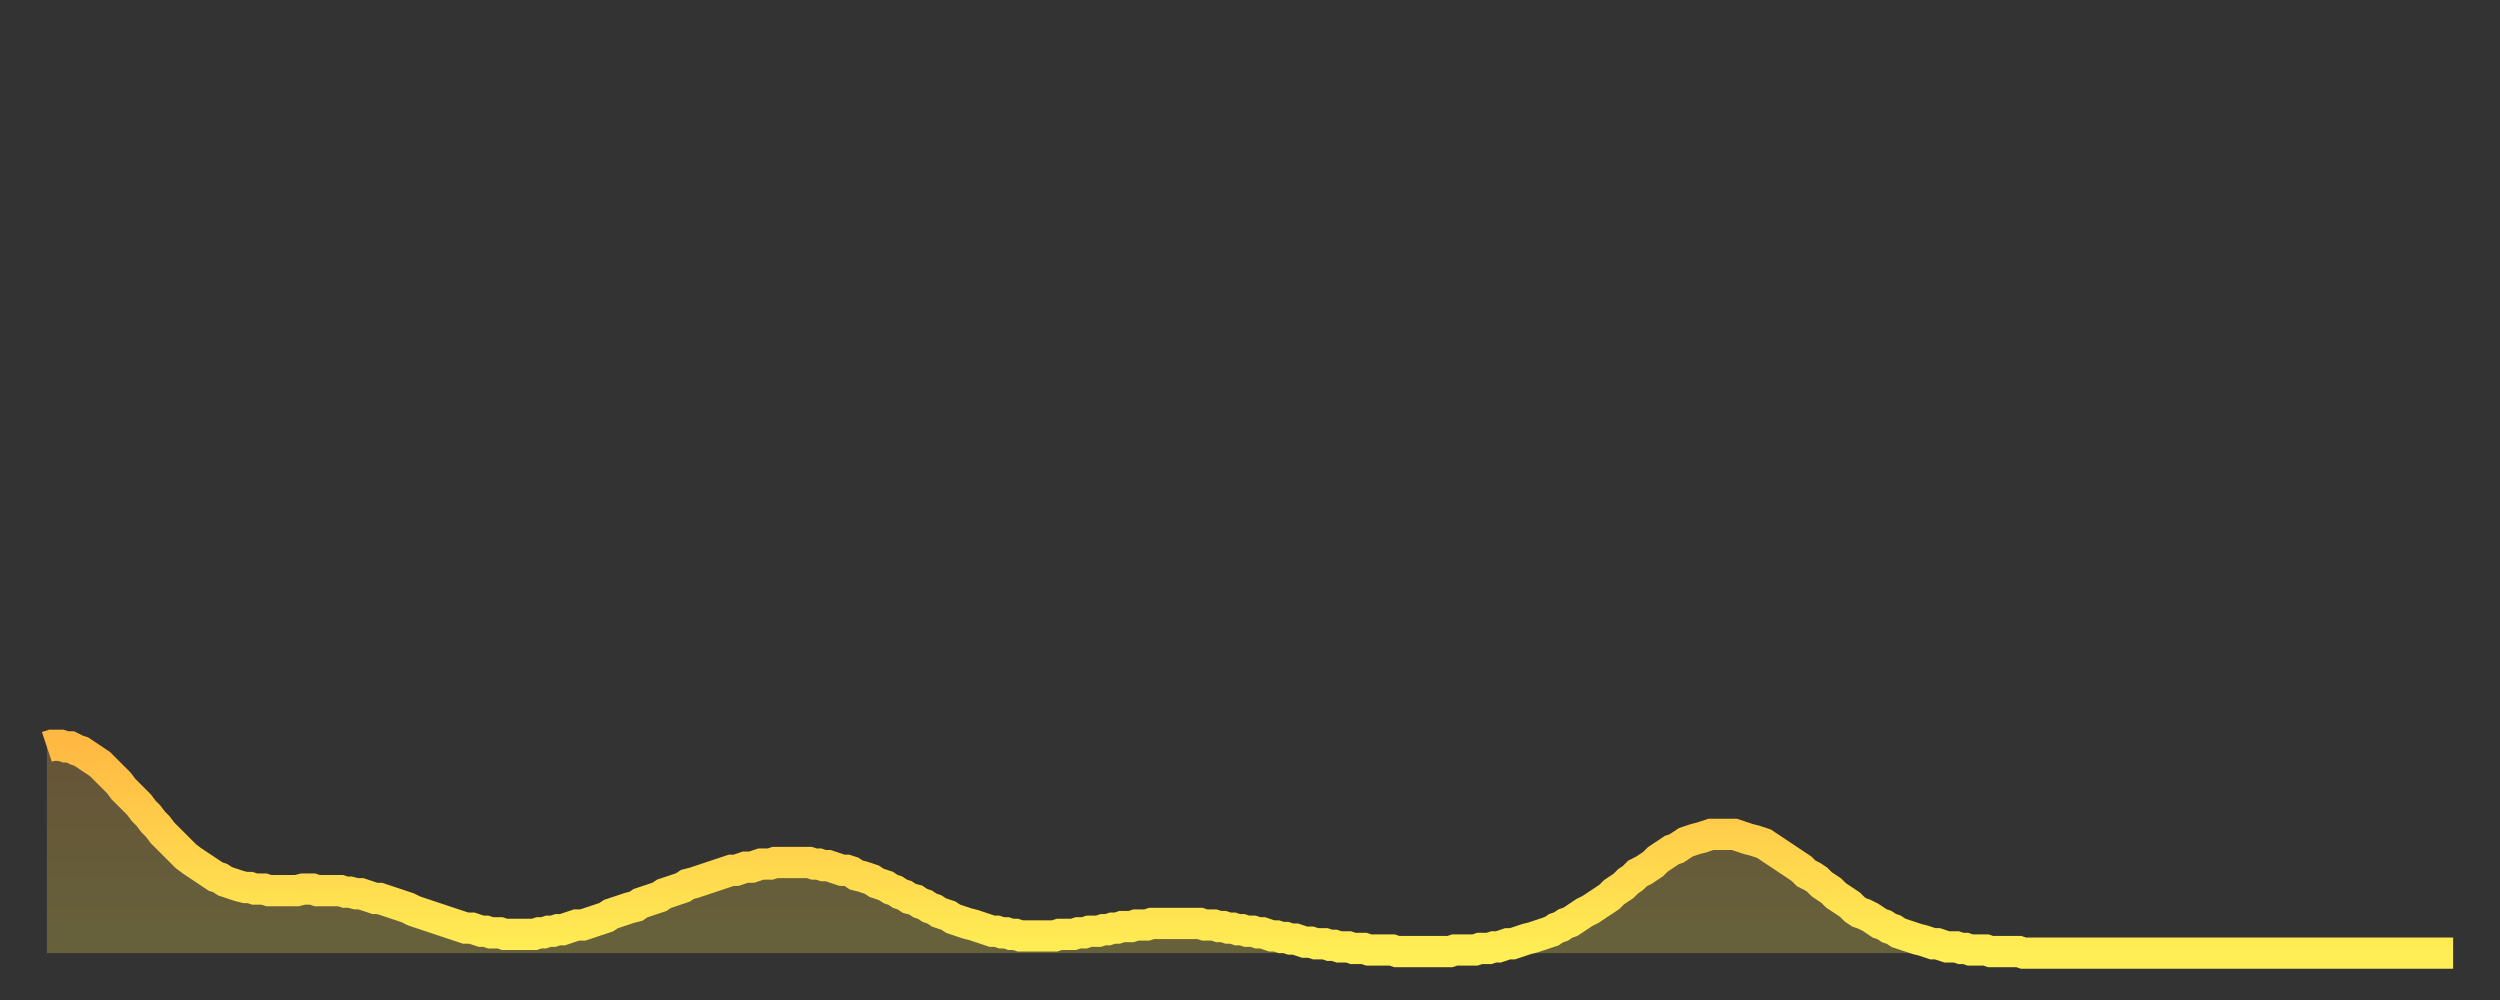 <?xml version="1.0" encoding="utf-8" ?>
<svg baseProfile="full" height="64" version="1.1" width="160" xmlns="http://www.w3.org/2000/svg" xmlns:ev="http://www.w3.org/2001/xml-events" xmlns:xlink="http://www.w3.org/1999/xlink"><rect width="100%" height="100%" fill="#333333" stroke="none"/><defs><linearGradient id="id22610" x1="0" x2="0" y1="0" y2="1"><stop offset="0%" stop-color="#ffb943" /><stop offset="50%" stop-color="#ffd34c" /><stop offset="100%" stop-color="#ffee55" /></linearGradient></defs><g transform="translate(3,3)"><g><path d="M 0.0 44.8 0.3 44.7 0.6 44.7 0.9 44.7 1.2 44.8 1.5 44.8 1.9 45.0 2.2 45.1 2.5 45.3 2.8 45.5 3.1 45.7 3.4 45.9 3.7 46.2 4.0 46.5 4.3 46.8 4.6 47.1 4.9 47.5 5.2 47.8 5.6 48.2 5.9 48.5 6.2 48.9 6.5 49.2 6.8 49.6 7.1 49.9 7.4 50.3 7.7 50.6 8.0 50.9 8.3 51.2 8.6 51.5 8.9 51.8 9.3 52.1 9.6 52.3 9.9 52.5 10.2 52.7 10.5 52.9 10.8 53.1 11.1 53.2 11.4 53.4 11.7 53.5 12.0 53.6 12.3 53.7 12.7 53.8 13.0 53.8 13.3 53.9 13.6 53.9 13.9 53.9 14.2 54.0 14.5 54.0 14.8 54.0 15.1 54.0 15.4 54.0 15.7 54.0 16.0 54.0 16.4 53.9 16.7 53.9 17.0 53.9 17.3 54.0 17.6 54.0 17.9 54.0 18.2 54.0 18.5 54.0 18.8 54.0 19.1 54.1 19.4 54.1 19.8 54.2 20.1 54.2 20.4 54.3 20.7 54.4 21.0 54.5 21.3 54.5 21.6 54.6 21.9 54.7 22.2 54.8 22.5 54.9 22.8 55.0 23.1 55.1 23.5 55.3 23.8 55.4 24.1 55.5 24.4 55.6 24.7 55.7 25.0 55.8 25.3 55.9 25.6 56.0 25.9 56.1 26.2 56.2 26.5 56.3 26.8 56.4 27.2 56.4 27.5 56.5 27.8 56.6 28.1 56.6 28.4 56.7 28.7 56.7 29.0 56.7 29.3 56.8 29.6 56.8 29.9 56.8 30.2 56.8 30.6 56.8 30.9 56.8 31.2 56.8 31.5 56.7 31.8 56.7 32.1 56.6 32.4 56.6 32.7 56.5 33.0 56.5 33.3 56.4 33.6 56.3 33.9 56.2 34.3 56.2 34.6 56.1 34.9 56.0 35.2 55.9 35.5 55.8 35.8 55.7 36.1 55.5 36.4 55.4 36.7 55.3 37.0 55.2 37.3 55.1 37.7 55.0 38.0 54.8 38.3 54.7 38.6 54.6 38.9 54.5 39.2 54.4 39.5 54.2 39.8 54.1 40.1 54.0 40.4 53.9 40.7 53.8 41.0 53.6 41.4 53.5 41.7 53.4 42.0 53.3 42.3 53.2 42.6 53.1 42.9 53.0 43.2 52.9 43.5 52.8 43.8 52.7 44.1 52.7 44.4 52.6 44.7 52.5 45.1 52.5 45.4 52.4 45.7 52.3 46.0 52.3 46.3 52.3 46.6 52.2 46.9 52.2 47.2 52.2 47.5 52.2 47.8 52.2 48.1 52.2 48.5 52.2 48.8 52.2 49.1 52.3 49.4 52.3 49.7 52.4 50.0 52.4 50.3 52.5 50.6 52.6 50.9 52.7 51.2 52.7 51.5 52.8 51.8 53.0 52.2 53.1 52.5 53.2 52.8 53.3 53.1 53.5 53.4 53.6 53.7 53.7 54.0 53.9 54.3 54.0 54.6 54.2 54.9 54.3 55.2 54.5 55.6 54.6 55.9 54.8 56.2 54.9 56.5 55.1 56.8 55.2 57.1 55.4 57.4 55.5 57.7 55.6 58.0 55.8 58.3 55.9 58.6 56.0 58.9 56.1 59.3 56.2 59.6 56.3 59.9 56.4 60.2 56.5 60.5 56.6 60.8 56.6 61.1 56.7 61.4 56.7 61.7 56.8 62.0 56.8 62.3 56.9 62.6 56.9 63.0 56.9 63.3 56.9 63.6 56.9 63.9 56.9 64.2 56.9 64.5 56.9 64.8 56.8 65.1 56.8 65.4 56.8 65.7 56.8 66.0 56.7 66.4 56.7 66.7 56.6 67.0 56.6 67.3 56.6 67.6 56.5 67.9 56.5 68.2 56.4 68.5 56.4 68.8 56.3 69.1 56.3 69.4 56.3 69.7 56.2 70.1 56.2 70.4 56.2 70.7 56.1 71.0 56.1 71.3 56.1 71.6 56.1 71.9 56.1 72.2 56.1 72.5 56.1 72.8 56.1 73.1 56.1 73.5 56.1 73.8 56.1 74.1 56.2 74.4 56.2 74.7 56.2 75.0 56.3 75.3 56.3 75.6 56.4 75.9 56.4 76.2 56.5 76.5 56.5 76.8 56.6 77.2 56.6 77.5 56.7 77.8 56.7 78.1 56.8 78.4 56.9 78.7 56.9 79.0 57.0 79.3 57.0 79.6 57.1 79.9 57.1 80.2 57.2 80.5 57.3 80.9 57.3 81.2 57.4 81.5 57.4 81.8 57.4 82.1 57.5 82.4 57.5 82.7 57.6 83.0 57.6 83.3 57.6 83.6 57.7 83.9 57.7 84.3 57.7 84.6 57.8 84.9 57.8 85.2 57.8 85.5 57.8 85.8 57.8 86.1 57.8 86.4 57.9 86.7 57.9 87.0 57.9 87.3 57.9 87.6 57.9 88.0 57.9 88.3 57.9 88.6 57.9 88.9 57.9 89.2 57.9 89.5 57.9 89.8 57.9 90.1 57.8 90.4 57.8 90.7 57.8 91.0 57.8 91.4 57.8 91.7 57.7 92.0 57.7 92.3 57.7 92.6 57.6 92.9 57.6 93.2 57.5 93.5 57.4 93.8 57.4 94.1 57.3 94.4 57.2 94.7 57.1 95.1 57.0 95.4 56.9 95.7 56.8 96.0 56.7 96.3 56.6 96.6 56.4 96.9 56.3 97.2 56.1 97.5 56.0 97.8 55.8 98.1 55.6 98.4 55.4 98.8 55.2 99.1 55.0 99.4 54.8 99.7 54.6 100.0 54.4 100.3 54.1 100.6 53.9 100.9 53.7 101.2 53.4 101.5 53.2 101.8 52.9 102.2 52.7 102.5 52.5 102.8 52.3 103.1 52.0 103.4 51.8 103.7 51.6 104.0 51.4 104.3 51.3 104.6 51.1 104.9 50.9 105.2 50.8 105.5 50.7 105.9 50.6 106.2 50.5 106.5 50.4 106.8 50.4 107.1 50.4 107.4 50.4 107.7 50.4 108.0 50.4 108.3 50.5 108.6 50.6 108.9 50.7 109.3 50.8 109.6 50.9 109.9 51.0 110.2 51.2 110.5 51.4 110.8 51.6 111.1 51.8 111.4 52.0 111.7 52.2 112.0 52.4 112.3 52.6 112.6 52.9 113.0 53.1 113.3 53.3 113.6 53.6 113.9 53.8 114.2 54.0 114.5 54.3 114.8 54.5 115.1 54.7 115.4 54.9 115.7 55.2 116.0 55.4 116.3 55.5 116.7 55.7 117.0 55.9 117.3 56.1 117.6 56.2 117.9 56.4 118.2 56.5 118.5 56.7 118.8 56.8 119.1 56.9 119.4 57.0 119.7 57.1 120.1 57.2 120.4 57.3 120.7 57.4 121.0 57.4 121.3 57.5 121.6 57.6 121.9 57.6 122.2 57.6 122.5 57.7 122.8 57.7 123.1 57.8 123.4 57.8 123.8 57.8 124.1 57.8 124.4 57.9 124.7 57.9 125.0 57.9 125.3 57.9 125.6 57.9 125.9 57.9 126.2 57.9 126.5 58.0 126.8 58.0 127.2 58.0 127.5 58.0 127.8 58.0 128.1 58.0 128.4 58.0 128.7 58.0 129.0 58.0 129.3 58.0 129.6 58.0 129.9 58.0 130.2 58.0 130.5 58.0 130.9 58.0 131.2 58.0 131.5 58.0 131.8 58.0 132.1 58.0 132.4 58.0 132.7 58.0 133.0 58.0 133.3 58.0 133.6 58.0 133.9 58.0 134.2 58.0 134.6 58.0 134.9 58.0 135.2 58.0 135.5 58.0 135.8 58.0 136.1 58.0 136.4 58.0 136.7 58.0 137.0 58.0 137.3 58.0 137.6 58.0 138.0 58.0 138.3 58.0 138.6 58.0 138.9 58.0 139.2 58.0 139.5 58.0 139.8 58.0 140.1 58.0 140.4 58.0 140.7 58.0 141.0 58.0 141.3 58.0 141.7 58.0 142.0 58.0 142.3 58.0 142.6 58.0 142.9 58.0 143.2 58.0 143.5 58.0 143.8 58.0 144.1 58.0 144.4 58.0 144.7 58.0 145.1 58.0 145.4 58.0 145.7 58.0 146.0 58.0 146.3 58.0 146.6 58.0 146.9 58.0 147.2 58.0 147.5 58.0 147.8 58.0 148.1 58.0 148.4 58.0 148.8 58.0 149.1 58.0 149.4 58.0 149.7 58.0 150.0 58.0 150.3 58.0 150.6 58.0 150.9 58.0 151.2 58.0 151.5 58.0 151.8 58.0 152.1 58.0 152.5 58.0 152.8 58.0 153.1 58.0 153.4 58.0 153.7 58.0 154.0 58.0" fill="none" id="graph-curve" opacity="1" stroke="url(#id22610)" stroke-width="2" /><path d="M 0 58 L 0.0 44.8 0.3 44.7 0.6 44.7 0.9 44.7 1.2 44.8 1.5 44.8 1.9 45.0 2.2 45.1 2.5 45.3 2.8 45.5 3.1 45.7 3.4 45.9 3.7 46.2 4.0 46.5 4.3 46.8 4.6 47.1 4.9 47.5 5.2 47.8 5.6 48.2 5.9 48.5 6.2 48.9 6.5 49.2 6.8 49.6 7.1 49.9 7.4 50.3 7.7 50.6 8.0 50.9 8.3 51.2 8.6 51.5 8.9 51.8 9.3 52.1 9.6 52.3 9.9 52.5 10.2 52.7 10.5 52.9 10.8 53.1 11.1 53.2 11.4 53.4 11.7 53.5 12.0 53.6 12.3 53.7 12.7 53.8 13.0 53.8 13.3 53.9 13.6 53.9 13.9 53.9 14.2 54.0 14.5 54.0 14.8 54.0 15.1 54.0 15.4 54.0 15.7 54.0 16.0 54.0 16.4 53.9 16.7 53.9 17.0 53.9 17.3 54.0 17.6 54.0 17.9 54.0 18.2 54.0 18.5 54.0 18.8 54.0 19.1 54.1 19.4 54.1 19.8 54.2 20.1 54.2 20.4 54.3 20.7 54.4 21.0 54.5 21.3 54.5 21.6 54.6 21.9 54.7 22.2 54.8 22.5 54.9 22.8 55.0 23.1 55.1 23.5 55.3 23.8 55.4 24.1 55.5 24.4 55.6 24.7 55.7 25.0 55.8 25.3 55.9 25.6 56.0 25.9 56.1 26.2 56.2 26.5 56.3 26.8 56.4 27.2 56.4 27.5 56.5 27.8 56.6 28.1 56.6 28.4 56.7 28.7 56.7 29.0 56.7 29.3 56.8 29.6 56.8 29.9 56.8 30.2 56.8 30.6 56.8 30.9 56.8 31.2 56.8 31.5 56.7 31.8 56.7 32.1 56.6 32.4 56.6 32.7 56.5 33.0 56.5 33.3 56.4 33.6 56.3 33.9 56.2 34.3 56.2 34.6 56.1 34.9 56.0 35.2 55.9 35.5 55.8 35.8 55.7 36.1 55.5 36.4 55.4 36.7 55.3 37.0 55.2 37.3 55.1 37.7 55.0 38.0 54.8 38.3 54.7 38.6 54.6 38.9 54.5 39.2 54.4 39.5 54.2 39.8 54.1 40.1 54.0 40.4 53.9 40.7 53.8 41.0 53.6 41.4 53.5 41.7 53.4 42.0 53.3 42.3 53.2 42.6 53.1 42.9 53.0 43.2 52.9 43.5 52.8 43.8 52.7 44.1 52.7 44.4 52.6 44.7 52.5 45.1 52.5 45.4 52.4 45.7 52.3 46.0 52.3 46.3 52.3 46.6 52.2 46.9 52.2 47.2 52.2 47.5 52.2 47.8 52.2 48.1 52.2 48.5 52.2 48.8 52.2 49.1 52.3 49.4 52.3 49.7 52.4 50.0 52.4 50.3 52.5 50.6 52.6 50.9 52.7 51.2 52.7 51.5 52.8 51.8 53.0 52.2 53.1 52.5 53.2 52.8 53.3 53.1 53.5 53.4 53.6 53.7 53.7 54.0 53.9 54.3 54.0 54.6 54.2 54.9 54.3 55.2 54.5 55.6 54.6 55.9 54.8 56.2 54.9 56.5 55.1 56.8 55.2 57.1 55.4 57.4 55.5 57.7 55.6 58.0 55.8 58.3 55.9 58.6 56.0 58.9 56.1 59.3 56.2 59.6 56.3 59.9 56.4 60.2 56.5 60.5 56.6 60.8 56.6 61.1 56.7 61.4 56.7 61.7 56.8 62.0 56.8 62.3 56.9 62.6 56.9 63.0 56.9 63.3 56.9 63.6 56.9 63.9 56.9 64.2 56.9 64.5 56.9 64.8 56.8 65.1 56.8 65.4 56.8 65.7 56.8 66.0 56.7 66.4 56.7 66.7 56.6 67.0 56.6 67.3 56.6 67.6 56.5 67.9 56.5 68.2 56.4 68.5 56.4 68.8 56.3 69.1 56.3 69.4 56.3 69.7 56.2 70.1 56.2 70.4 56.2 70.7 56.1 71.0 56.1 71.3 56.1 71.6 56.1 71.9 56.1 72.2 56.1 72.5 56.1 72.8 56.1 73.1 56.1 73.5 56.1 73.8 56.1 74.1 56.2 74.4 56.2 74.7 56.2 75.0 56.3 75.3 56.3 75.6 56.4 75.9 56.4 76.2 56.5 76.5 56.5 76.8 56.6 77.2 56.6 77.5 56.7 77.8 56.7 78.1 56.8 78.4 56.9 78.7 56.9 79.0 57.0 79.3 57.0 79.6 57.1 79.9 57.1 80.2 57.2 80.5 57.3 80.9 57.3 81.2 57.4 81.5 57.4 81.8 57.4 82.1 57.5 82.4 57.5 82.7 57.6 83.0 57.6 83.3 57.6 83.6 57.7 83.9 57.7 84.3 57.7 84.6 57.8 84.9 57.8 85.2 57.8 85.5 57.8 85.8 57.8 86.1 57.8 86.4 57.9 86.7 57.9 87.0 57.9 87.3 57.9 87.6 57.9 88.0 57.9 88.3 57.9 88.6 57.9 88.9 57.9 89.2 57.9 89.5 57.9 89.8 57.9 90.1 57.8 90.4 57.8 90.7 57.8 91.0 57.8 91.4 57.8 91.7 57.7 92.0 57.7 92.3 57.7 92.6 57.6 92.9 57.6 93.2 57.5 93.5 57.4 93.8 57.4 94.1 57.3 94.4 57.2 94.7 57.1 95.1 57.0 95.4 56.9 95.7 56.8 96.0 56.7 96.3 56.6 96.6 56.4 96.9 56.3 97.2 56.1 97.5 56.0 97.8 55.8 98.1 55.6 98.4 55.4 98.8 55.2 99.1 55.0 99.4 54.8 99.7 54.6 100.0 54.4 100.3 54.1 100.6 53.9 100.9 53.7 101.2 53.4 101.5 53.2 101.8 52.9 102.2 52.7 102.5 52.5 102.8 52.3 103.1 52.0 103.4 51.8 103.7 51.6 104.0 51.4 104.3 51.3 104.6 51.1 104.9 50.9 105.2 50.8 105.5 50.7 105.9 50.6 106.2 50.5 106.5 50.4 106.8 50.4 107.1 50.4 107.4 50.4 107.7 50.4 108.0 50.4 108.3 50.5 108.6 50.6 108.9 50.7 109.3 50.8 109.6 50.9 109.9 51.0 110.2 51.2 110.5 51.4 110.8 51.6 111.1 51.8 111.4 52.0 111.7 52.2 112.0 52.4 112.3 52.6 112.6 52.9 113.0 53.1 113.3 53.3 113.6 53.6 113.9 53.8 114.2 54.0 114.5 54.3 114.8 54.5 115.1 54.7 115.4 54.9 115.7 55.2 116.0 55.4 116.3 55.5 116.7 55.7 117.0 55.9 117.3 56.1 117.6 56.2 117.9 56.4 118.2 56.5 118.5 56.7 118.8 56.8 119.1 56.9 119.4 57.0 119.7 57.1 120.1 57.2 120.4 57.3 120.7 57.4 121.0 57.4 121.3 57.5 121.6 57.6 121.9 57.6 122.2 57.6 122.5 57.7 122.8 57.7 123.1 57.8 123.4 57.8 123.8 57.8 124.1 57.8 124.4 57.9 124.7 57.9 125.0 57.9 125.3 57.9 125.6 57.9 125.9 57.9 126.2 57.9 126.5 58.0 126.8 58.0 127.2 58.0 127.5 58.0 127.8 58.0 128.1 58.0 128.4 58.0 128.7 58.0 129.0 58.0 129.3 58.0 129.6 58.0 129.9 58.0 130.2 58.0 130.5 58.0 130.9 58.0 131.2 58.0 131.5 58.0 131.8 58.0 132.1 58.0 132.4 58.0 132.7 58.0 133.0 58.0 133.3 58.0 133.6 58.0 133.9 58.0 134.2 58.0 134.6 58.0 134.9 58.0 135.2 58.0 135.5 58.0 135.8 58.0 136.1 58.0 136.4 58.0 136.7 58.0 137.0 58.0 137.3 58.0 137.6 58.0 138.0 58.0 138.3 58.0 138.6 58.0 138.9 58.0 139.2 58.0 139.5 58.0 139.8 58.0 140.1 58.0 140.4 58.0 140.7 58.0 141.0 58.0 141.3 58.0 141.7 58.0 142.0 58.0 142.3 58.0 142.6 58.0 142.9 58.0 143.2 58.0 143.5 58.0 143.8 58.0 144.1 58.0 144.4 58.0 144.7 58.0 145.1 58.0 145.4 58.0 145.7 58.0 146.0 58.0 146.3 58.0 146.6 58.0 146.9 58.0 147.2 58.0 147.5 58.0 147.8 58.0 148.1 58.0 148.4 58.0 148.8 58.0 149.1 58.0 149.4 58.0 149.7 58.0 150.0 58.0 150.3 58.0 150.6 58.0 150.9 58.0 151.2 58.0 151.5 58.0 151.8 58.0 152.1 58.0 152.5 58.0 152.8 58.0 153.1 58.0 153.4 58.0 153.7 58.0 154.0 58.0 154 58" fill="url(#id22610)" fill-opacity=".25" id="graph-shadow" /></g></g></svg>